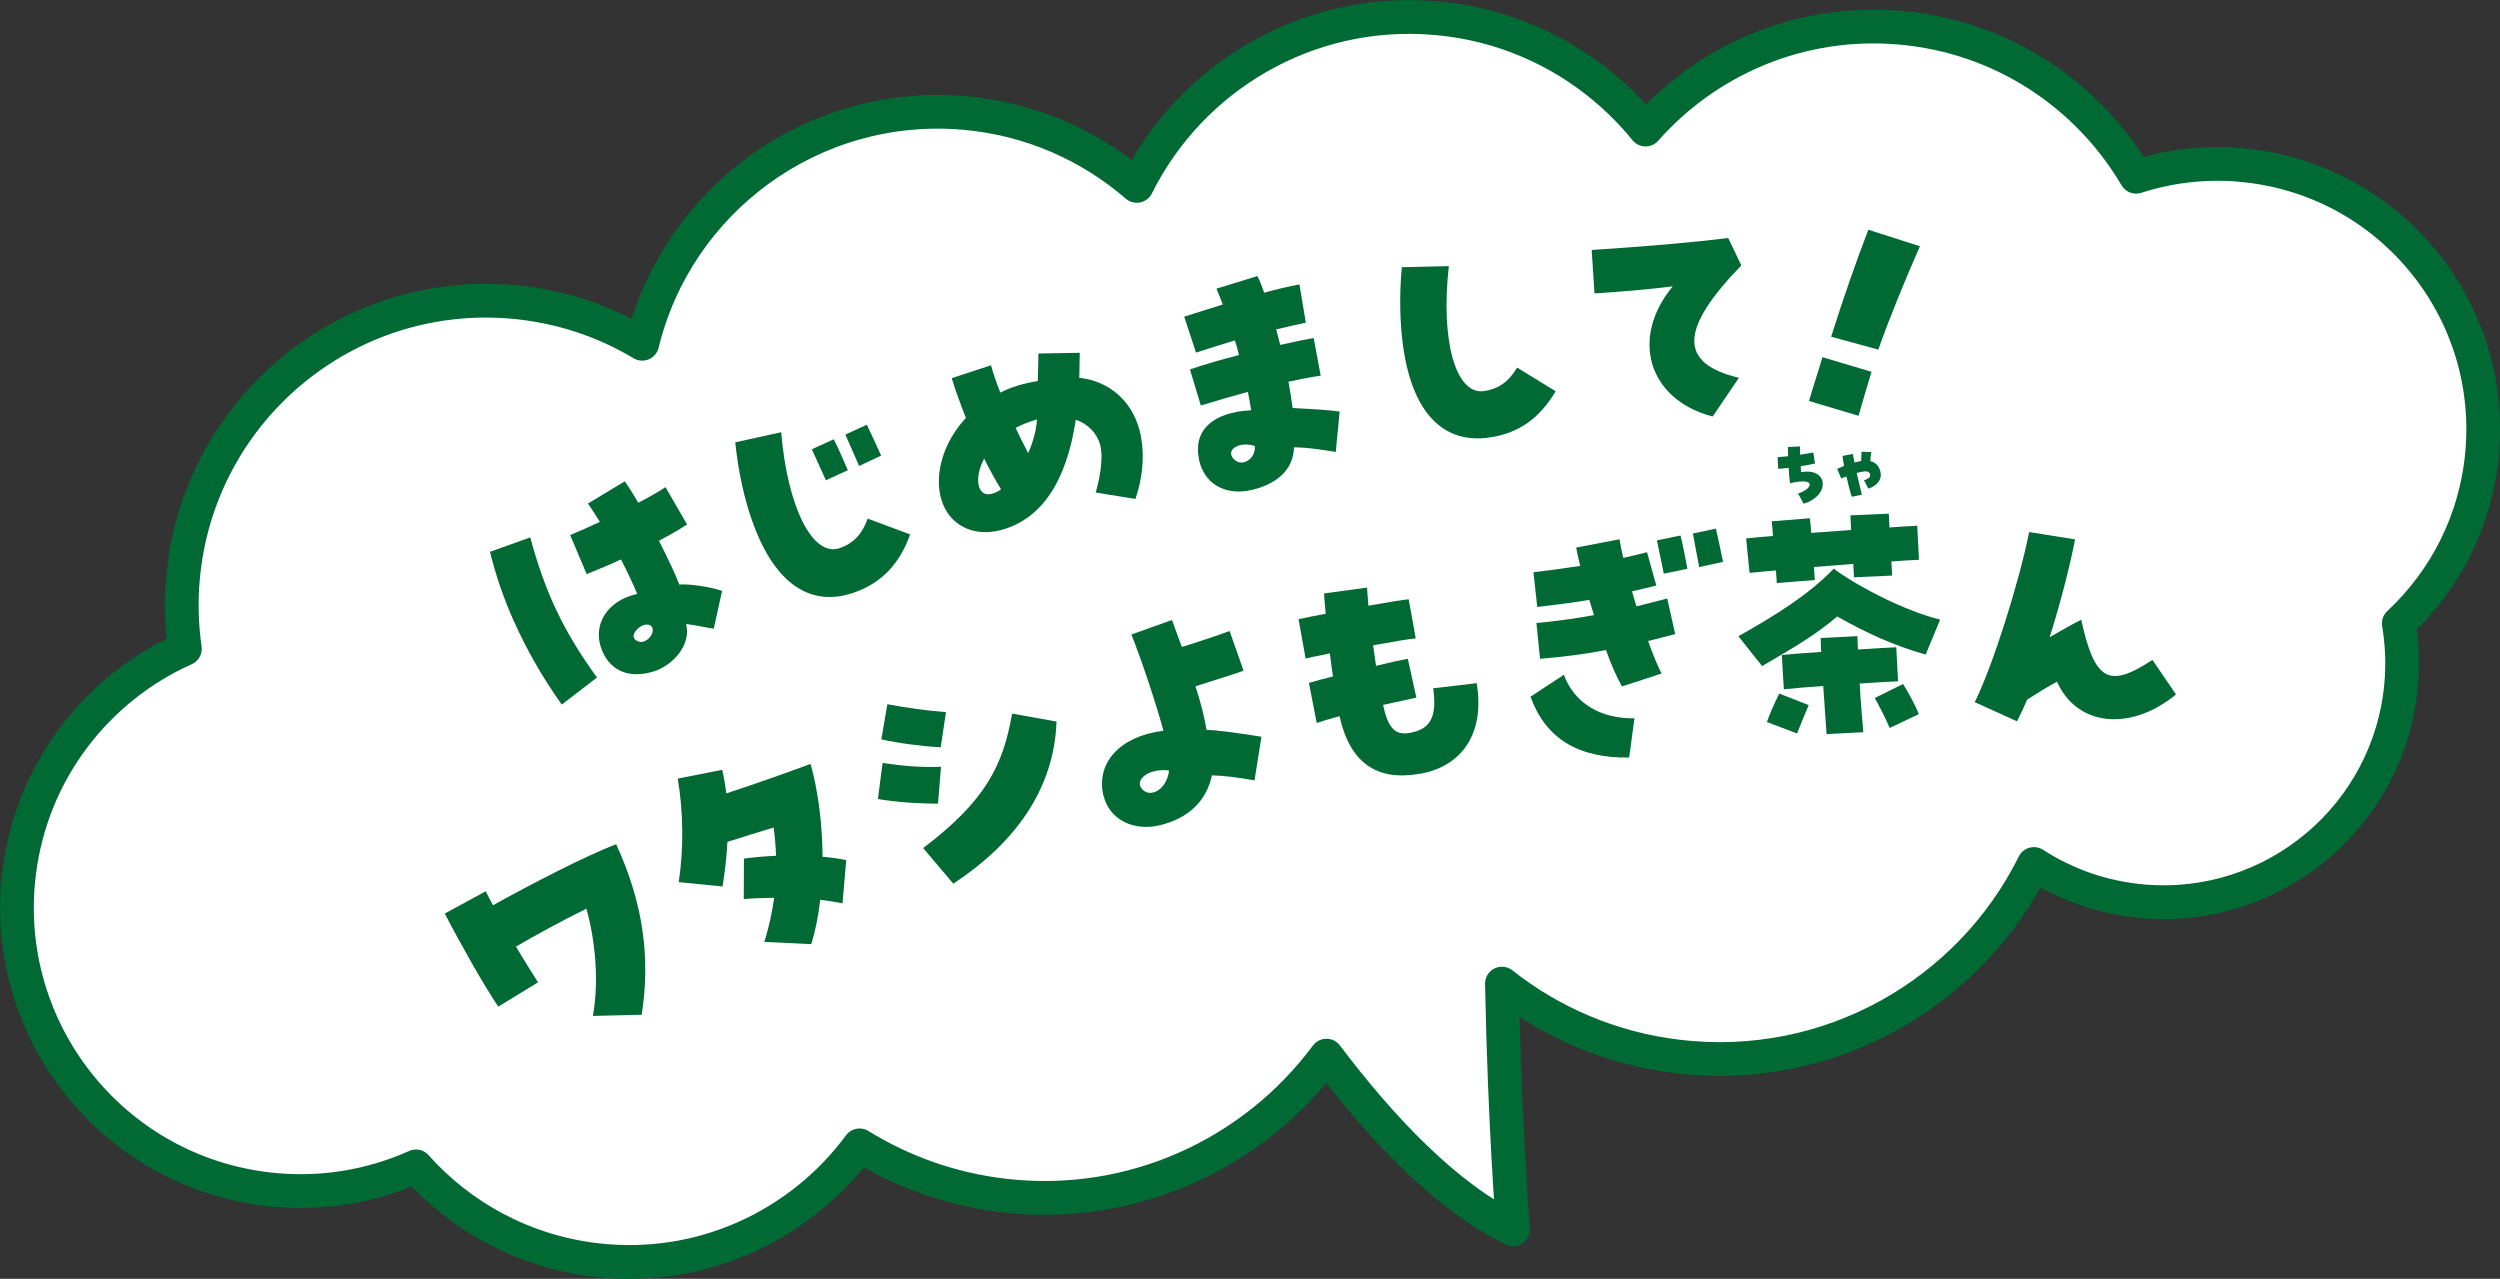 <?xml version="1.0" encoding="UTF-8"?><svg id="_レイヤー_2" xmlns="http://www.w3.org/2000/svg" viewBox="0 0 276.94 141.66"><rect x="0" y="0" width="276.94" height="141.66" fill="#333333" stroke="none"/><defs><style>.cls-1{fill:none;stroke:#006934;stroke-linecap:round;stroke-linejoin:round;stroke-width:3.74px;}.cls-2{fill:#fff;}.cls-3{fill:#006934;}</style></defs><g id="_レイヤー_1-2"><path class="cls-2" d="M248.23,18.27c-4.04-.35-7.97.13-11.6,1.31-5.35-9.08-14.84-15.53-26.14-16.51-11.08-.97-21.36,3.54-28.2,11.28-5.56-6.84-13.77-11.52-23.24-12.34-14.21-1.24-27.13,6.54-33.12,18.58-5.18-4.48-11.76-7.44-19.11-8.08-16.81-1.46-31.81,9.67-35.68,25.57-4.24-2.54-9.11-4.18-14.36-4.64-18.55-1.62-34.9,12.11-36.52,30.67-.23,2.65-.14,5.24.22,7.76-9.75,4.36-17.03,13.59-18.38,24.96-2.05,17.22,10.25,32.84,27.47,34.89,5.85.7,11.51-.27,16.51-2.51,4.96,5.56,11.89,9.41,19.88,10.36,11.73,1.4,22.72-3.82,29.26-12.69,4.68,2.89,10.04,4.84,15.86,5.54,14.36,1.71,27.81-4.64,35.86-15.48,6.14,8.13,13.32,15.69,20.67,19.24,0,0-.93-11.42-1.23-27.22,5.44,4.3,12.1,7.2,19.49,8.08,16.78,2,32.34-7.01,39.44-21.33,3.51,2.27,7.6,3.74,12.05,4.13,14.55,1.27,27.37-9.5,28.64-24.05.2-2.3.1-4.55-.27-6.73,5.13-4.78,8.59-11.41,9.24-18.95,1.41-16.17-10.56-30.42-26.73-31.83Z"/><path class="cls-1" d="M248.23,18.27c-4.04-.35-7.97.13-11.6,1.31-5.35-9.08-14.84-15.53-26.14-16.51-11.08-.97-21.36,3.54-28.2,11.28-5.56-6.84-13.77-11.52-23.24-12.34-14.21-1.24-27.13,6.54-33.12,18.58-5.18-4.48-11.76-7.44-19.11-8.08-16.81-1.46-31.81,9.67-35.68,25.57-4.24-2.54-9.11-4.18-14.36-4.64-18.55-1.62-34.9,12.11-36.52,30.67-.23,2.65-.14,5.24.22,7.76-9.75,4.36-17.03,13.59-18.38,24.96-2.05,17.22,10.25,32.84,27.47,34.89,5.85.7,11.51-.27,16.51-2.51,4.96,5.56,11.89,9.41,19.88,10.36,11.73,1.4,22.72-3.82,29.26-12.69,4.68,2.89,10.04,4.84,15.86,5.54,14.36,1.71,27.81-4.64,35.86-15.48,6.14,8.13,13.32,15.69,20.67,19.24,0,0-.93-11.42-1.23-27.22,5.44,4.3,12.1,7.2,19.49,8.08,16.78,2,32.34-7.01,39.44-21.33,3.51,2.27,7.6,3.74,12.05,4.13,14.55,1.27,27.37-9.5,28.64-24.05.2-2.3.1-4.55-.27-6.73,5.13-4.78,8.59-11.41,9.24-18.95,1.41-16.17-10.56-30.42-26.73-31.83Z"/><path class="cls-3" d="M56.94,68.86c-1.13-2.54-2.02-5.11-2.66-7.73l4.46-1.6c1.64,6.09,3.7,10.44,7.39,15.52l-3.9,3c-2.05-2.87-3.89-6.06-5.28-9.19ZM72.24,74.43c-2.56.72-4.53-.09-5.49-2.24-1.26-2.83.43-5.65,3.84-6.4-.48-1.14-1.12-2.51-1.8-3.82-1.07.51-2.32,1.03-3.8,1.63l-1.83-4.33c1.01-.42,2.14-.92,3.29-1.46-.58-.94-.99-1.56-1.32-2.03l4.08-2.46c.45.64.98,1.47,1.5,2.37,1.31-.68,2.32-1.26,3.01-1.73l2.39,4.14c-.93.61-1.96,1.19-3.11,1.8,1.12,2.22,1.81,3.72,2.25,4.85,1.19-.08,3.37.25,4.74.7l-.92,4.19c-.75-.09-2.1-.42-3.07-.51.52,1.9-.87,4.07-3.08,5.06-.19.08-.3.13-.7.25ZM71.46,71c.65-.29,1.1-1.17.7-1.63-.23-.22-.58-.22-.92-.11-.79.32-1.54,1.33-.65,1.74.3.16.62.15.87,0Z"/><path class="cls-3" d="M83.36,57.82c-.91-2.56-1.58-5.58-1.91-8.82l5.09-1.12c.67,8.16,3.44,13.92,6.5,12.83,1.5-.53,2.46-1.53,3.08-3.26l4.7,1.75c-1.18,3.3-3.15,5.35-6.18,6.43-4.87,1.73-8.86-1.02-11.27-7.81ZM89.93,49.77l2.43-1.11c.52,1.01,1.22,2.64,1.56,3.43l-2.43,1.11c-.29-.65-.87-1.92-1.56-3.43ZM93.65,48.14l2.37-1.09c.33.67.98,2.06,1.59,3.42l-2.44,1.15c-.42-1.01-1.1-2.49-1.52-3.47Z"/><path class="cls-3" d="M121.38,54.56c.63-2.23.8-4.18.49-5.29-.36-1.31-1.39-2.34-2.7-2.77-1.03,6.85-3.78,10.96-8.19,12.19-3.16.88-5.91-.53-6.73-3.46-.1-.34-.18-.75-.23-1.38-.16-2.56.93-5.35,2.98-7.55-.64-1.63-1.17-3.08-1.57-4.41l4.35-1.43c.22.8.46,1.56,1.03,3.03,1.18-.61,2.57-1.02,4.15-1.28.03-1.2.07-2.07.07-3.05l4.58-.08c-.02.8-.02,1.91-.05,2.77,3.29.37,5.76,2.5,6.65,5.72.04.14.14.48.2.93.38,2.13.15,4.5-.63,6.77l-4.4-.71ZM110.89,54.2c-.61-.99-1.24-2.14-1.87-3.4-1.17,2.2-.73,4.31.82,3.91.4-.11.75-.27,1.05-.51ZM114.89,46.46c-.88.25-1.68.56-2.38.94.33.74.74,1.54,1.39,2.8.56-1.29.9-2.58.98-3.74Z"/><path class="cls-3" d="M132.82,50.88c-.67-3.18,1.5-5.23,5.78-5.43-.18-1.14-.29-1.69-.37-2.04-1.74.48-3.39.95-5.21,1.51l-1.2-4c1.69-.57,3.51-1.1,5.43-1.59-.2-.83-.32-1.23-.46-1.62-1.56.48-2.98.92-4.3,1.35l-1.31-3.98c1.3-.42,2.69-.86,4.27-1.35-.17-.51-.39-1-.7-1.75l4.54-1.4c.26.52.51,1.13.75,1.84,1.43-.39,2.81-.71,3.91-.91l.7,4.23c-.98.21-2.1.47-3.28.75.15.57.3,1.14.45,1.72,1.41-.32,2.68-.59,3.7-.77l.78,4.18c-1.09.14-2.3.39-3.57.66.15.87.32,1.83.46,2.92,1.92.11,3.84.19,5.21.39l-.43,4.47c-1.43-.21-2.79-.48-4.63-.51-.04,2.39-1.82,4.12-4.86,4.76-2.8.59-5.1-.74-5.66-3.4ZM137.77,51.21c.72-.15,1.35-.92,1.22-1.82-.58-.18-1.15-.18-1.59-.09-.92.22-1.38.92-.69,1.59.3.3.69.4,1.06.32Z"/><path class="cls-3" d="M155.47,38.62c-.4-2.69-.48-5.78-.18-9.02l5.21-.12c-.93,8.14.71,14.32,3.92,13.84,1.58-.24,2.71-1.03,3.64-2.6l4.27,2.62c-1.79,3.02-4.11,4.65-7.3,5.12-5.11.76-8.5-2.7-9.56-9.83Z"/><path class="cls-3" d="M185.31,31.72c-2.55.32-5.73.6-8.68.78l-.31-4.81c5.87-.38,11.34-.84,15.12-1.33l1.46,3.04c-6.87,7.08-6.94,10.86-.27,12.45l-2.91,4.29c-7.11-1.85-9.2-8.66-4.41-14.43Z"/><path class="cls-3" d="M201.89,39.57l5.43,1.62c-.57,1.93-.9,2.94-1.44,4.87l-5.49-1.64c.56-1.9.93-2.93,1.49-4.85ZM206.97,25.45l5.71,1.83c-1.58,3.59-3.31,7.77-4.61,11.45l-5.22-1.43c1.24-3.98,2.94-8.82,4.12-11.85Z"/><path class="cls-3" d="M65.68,112.55c.74-4.18.17-8.74-.72-11.89-2.78,1.37-5.68,2.96-7.8,4.2.98,1.66,1.9,3.11,2.44,3.96l-4.4,2.69c-1.53-2.24-4.11-6.8-5.93-10.31l4.54-2.47c.24.48.5,1.01.8,1.55,4.08-2.27,10.45-5.57,13.65-6.76,3.01,6.58,3.81,12.61,2.82,18.89l-5.4.13Z"/><path class="cls-3" d="M84.66,104.35c.53-1.64.87-3.29,1.1-4.9-1.1.02-2.23.05-3.37.14l.02-4.48c1.14-.16,2.34-.25,3.56-.31-.04-1.06-.13-2.11-.27-3.13-1.81.55-3.34,1.02-5.12,1.59-.08,1.65-.28,3.34-.54,4.94l-4.85-.48c.56-3.77.51-7.78-.11-11.47l4.92-.97c.2.84.35,1.7.45,2.61,3.4-1.11,7.02-2.4,9.34-3.27.85,3,1.31,6.69,1.33,10.29.95.07,1.83.21,2.62.37l-.41,4.79c-.79-.17-1.63-.28-2.47-.4-.2,1.76-.53,3.44-.99,4.92l-5.2-.25Z"/><path class="cls-3" d="M97.25,88.52l.52-4c2.3.33,4.21.51,6.47.42l-.33,4.09c-2.05-.01-4.63-.16-6.66-.52ZM97.63,81.9l.67-3.89c2.3.43,4.14.69,6.49.88l-.58,3.89c-2.04-.1-4.62-.44-6.59-.88ZM102.26,93.95c7-5.31,8.85-9.2,9.86-14.9l4.92.88c-.28,7.64-4.74,13.55-11.44,17.96l-3.33-3.94Z"/><path class="cls-3" d="M122.24,88.18c-.89-3.67,1.83-6.64,6.64-7.23-.85-3.14-2.48-8-3.55-10.66l4.5-1.61c.44,1.2.76,2.13,1.09,2.99,1.81-.56,4.12-1.33,5.29-1.77l1.55,4.4c-1.43.5-3.66,1.19-5.33,1.72.59,1.8.98,3.41,1.23,4.84,1.16.02,2.76.24,6.08.75l-.77,4.84c-1.94-.35-3.28-.51-4.72-.56-.59,2.82-2.59,4.76-5.74,5.52-2.96.72-5.62-.64-6.25-3.23ZM127.82,87.77c.8-.22,1.54-1.16,1.69-2.42-2.38-.3-4.06,1.2-2.84,2.21.34.28.75.33,1.14.21Z"/><path class="cls-3" d="M148.39,79.33c-1.08.31-2,.57-2.53.76l-.86-4.44c.71-.22,1.63-.44,2.66-.72-.12-.82-.24-1.67-.34-2.55-1.48.3-2.37.49-2.69.57l-.78-4.36c.69-.15,1.97-.41,3.01-.6-.07-.74-.15-1.5-.19-2.25l4.77-.65c.03.68.1,1.36.15,2.01,2.24-.4,3.81-.66,4.46-.71l.78,4.33c-.56.04-2.28.32-4.72.76.11.79.22,1.55.32,2.28,1.87-.46,2.85-.66,3.52-.78l.95,4.3c-1.04.22-2.34.51-3.69.81.55,2.57,1.33,3.39,2.96,3.1,2.27-.41,3.05-1.75,2.59-4.94l4.82-.57c.91,5.39-1.47,9.18-6.27,10.04h-.06c-4.74.83-7.72-1.21-8.87-6.41Z"/><path class="cls-3" d="M169.54,77.18l3.7-2.43c1.14,3.11,4.02,4.88,7.82,4.82l-.59,4.35c-5.7.07-9.26-2.13-10.93-6.75ZM177.89,72.01c-2.24.44-4.67.75-7.29.97l-.4-3.97c2.06-.18,4.14-.46,6.38-.87-.34-1.09-.43-1.35-.52-1.69-1.57.27-3.36.51-5.77.79l-.42-3.85c1.85-.22,3.52-.44,5.18-.7-.22-.87-.35-1.48-.45-2.03l4.8-.92c.1.61.24,1.31.42,2.06.84-.19,1.71-.38,2.63-.63l1.03,3.69c-.92.23-1.82.45-2.69.64.15.55.31,1.12.49,1.67,1.13-.28,2.25-.56,3.41-.87l.88,3.94c-1.01.27-2.02.53-3,.77.53,1.48,1.03,2.7,1.49,3.6l-4.38,1.43c-.56-.95-1.2-2.42-1.78-4.04ZM183.55,59.86l2.61-.54c.28,1.1.6,2.84.76,3.69l-2.61.54c-.14-.7-.42-2.06-.76-3.69ZM187.53,59.1l2.55-.54c.17.72.5,2.23.79,3.68l-2.64.58c-.19-1.08-.52-2.67-.7-3.72Z"/><path class="cls-3" d="M192.57,70.48c4.11-2.31,7.8-4.6,10.58-7.5l.19.17c2.95,2.12,7.93,4.59,11.58,5.49l-1.6,3.87c-3.69-1.05-6.69-2.46-9.8-4.22-2.24,1.92-4.67,3.38-8.32,5.49l-2.62-3.29ZM196.72,63.19c-1,.08-1.97.19-2.91.27l-.38-3.82c.91-.08,1.94-.19,2.97-.27-.03-.65-.09-1.21-.14-1.62l4.24-.34c.05.41.08.97.14,1.62,1.47-.11,2.98-.21,4.42-.32-.03-.65-.06-1.21-.08-1.62l4.25-.19c.02.38.05.91.08,1.53,1.15-.09,2.21-.14,3.07-.19l.2,3.77c-.97.05-2.01.1-3.06.19.03.62.06,1.15.08,1.56l-4.22.19c-.02-.38-.05-.88-.08-1.48-1.44.1-2.89.24-4.36.34.03.56.09,1.09.1,1.44l-4.21.34c-.02-.35-.07-.85-.1-1.41ZM195.73,79.98c.26-.75.81-2.05,1.37-3.15l3.26,1.28c-.53,1.27-.76,1.81-1.29,3.14l-3.35-1.27ZM197.38,72.56c.88-.1,2.53-.22,4.36-.34-.03-.56-.03-1.06-.05-1.54l4.07-.21c.02.47.02.97.05,1.48,1.97-.13,3.66-.22,4.25-.25l.2,3.77c-.83.04-2.45.13-4.25.25.09,1.8.25,3.62.4,5.39l-4.07.21c-.1-1.41-.23-3.36-.37-5.33-1.8.12-3.42.27-4.36.37l-.23-3.8ZM207.68,77.32l3.14-1.55c.61,1,1.36,2.35,1.74,3.34l-3.23,1.53c-.57-1.33-1.13-2.37-1.65-3.32Z"/><path class="cls-3" d="M218.75,77.78c1.91-3.77,4.91-13.19,6.03-18.84l5.09.81c-.53,2.77-1.65,7.17-2.82,10.84,1.73-1,2.69-1.54,3.5-1.94,1.49,6.77,3.03,7.65,7.89,4.45l2.61,3.83c-5.05,4.15-11,3.53-13.18-1.42-1.02.54-2,1.17-3.32,2-.31.76-.68,1.55-1.11,2.4l-4.68-2.13Z"/><path class="cls-3" d="M199.16,54.67c.82-.24,1.34-.69,1.31-1.03-.04-.33-.79-.45-2.18-.11-.06-.5-.13-1.16-.15-1.7-.39.04-.78.08-1.15.11l-.08-1.29c.42-.04.72-.06,1.17-.11-.02-.39-.03-.77-.02-1.02l1.33-.07c0,.24,0,.59.02.92.53-.08,1.1-.17,1.46-.24l.19,1.21c-.3.08-.9.2-1.58.3,0,.24.02.46.04.66,1.32-.23,2.29.23,2.39,1.17.11.97-.79,1.95-2.11,2.33l-.61-1.12Z"/><path class="cls-3" d="M204.53,52.78c-.18.07-.37.14-.57.22l-.45-1.06c.22-.1.47-.21.77-.33-.1-.57-.15-.88-.17-1.1l1.15-.23c.02.17.08.51.17.95.27-.07.52-.12.75-.16,0-.43.02-.81.04-1.03l1.08.04c-.06.24-.1.66-.11,1.01.53.13.88.44,1.06.97.05.13.08.25.09.38.08.75-.41,1.36-1.36,1.69l-.5-.93c.55-.18.72-.35.68-.63-.07-.41-.49-.45-1.49-.17.28,1.2.49,2.05.58,2.4l-1.11.23c-.14-.36-.39-1.28-.6-2.24Z"/></g></svg>